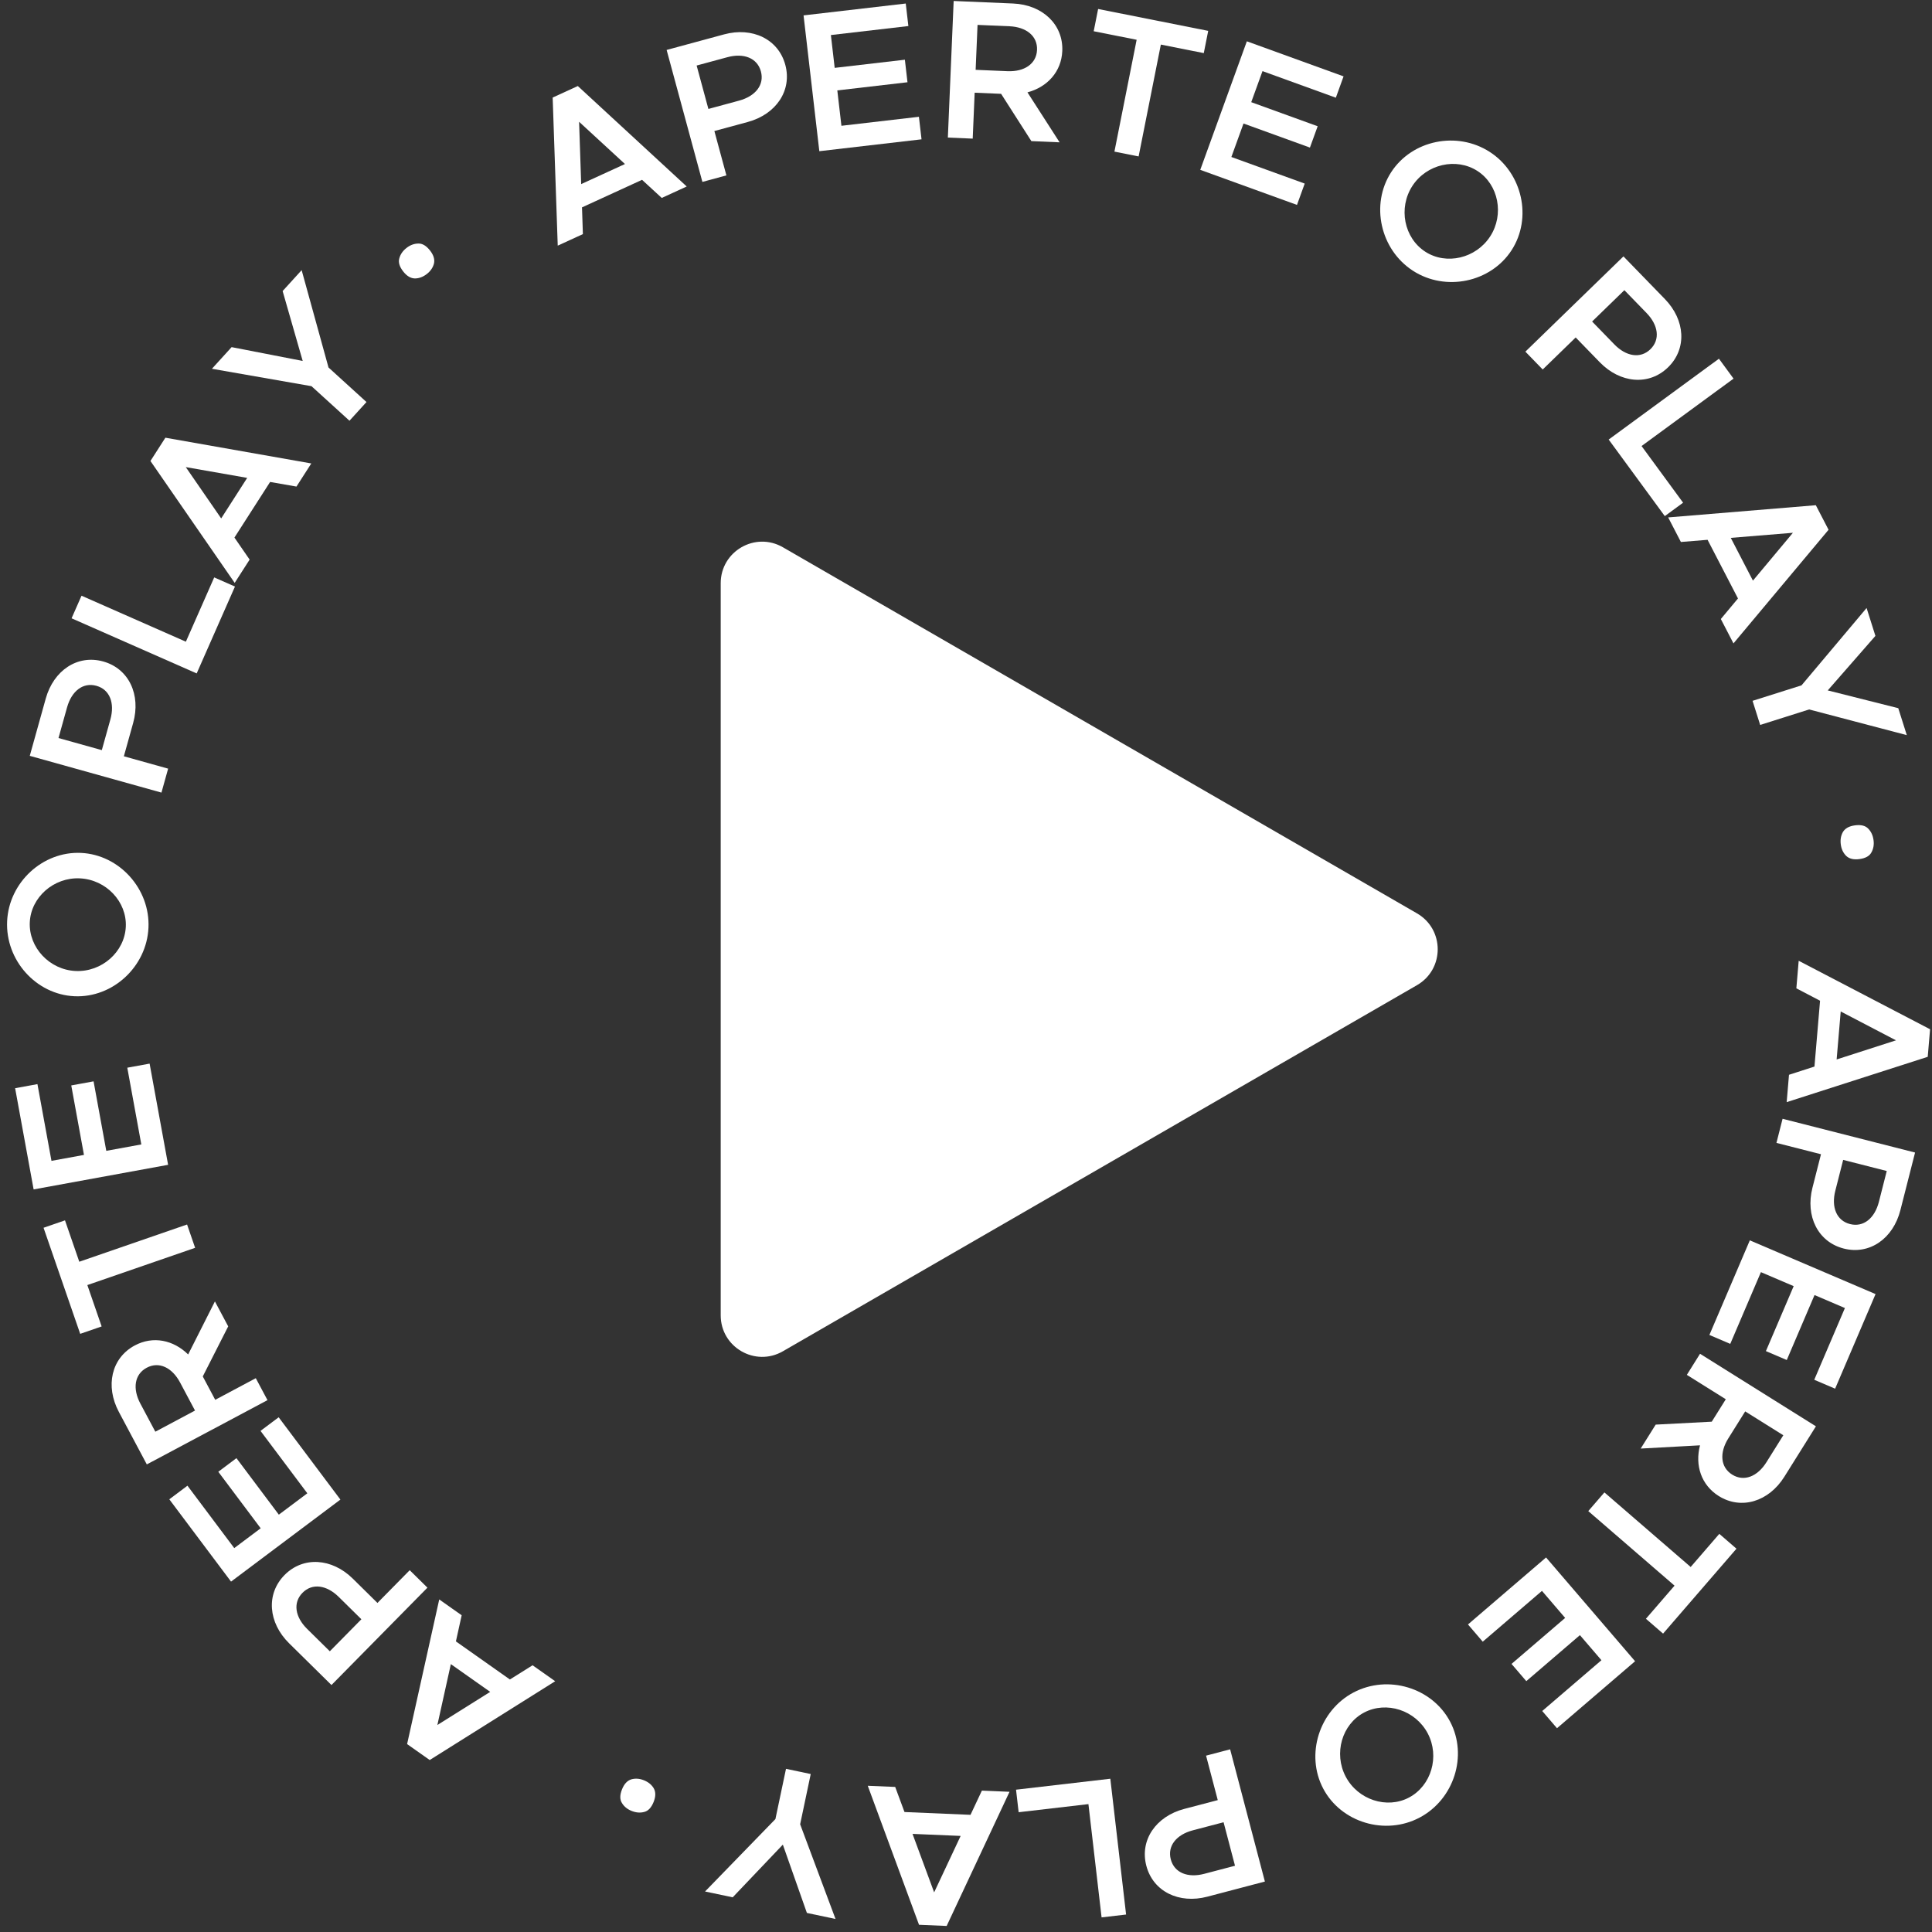 <svg xmlns="http://www.w3.org/2000/svg" width="233" height="233" viewBox="0 0 233 233" fill="none"><rect x="0" y="0" width="233" height="233" fill="#333333" stroke="none"/><style>        #textos{            animation: rodar1 10s infinite linear;            transform-origin: center;        }        @keyframes rodar1{            0%{                transform: rotate(0);            }            100%{                transform: rotate(360deg);            }        }    </style><g id="play"><path id="triangulo" d="M170.889 110.152C174.222 112.076 174.222 116.888 170.889 118.812L94.418 162.963C91.085 164.887 86.918 162.482 86.918 158.633L86.918 70.331C86.918 66.482 91.085 64.077 94.418 66.001L170.889 110.152Z" fill="url(#paint0_linear_137_3196)"></path><g id="textos"><path d="M215.754 129.619L218.825 128.628L219.5 120.688L216.641 119.193L216.923 115.869L232.768 124.129L232.486 127.453L215.473 132.919L215.754 129.619ZM221.991 121.984L221.499 127.771L228.656 125.465L221.991 121.984Z" fill="white"></path><path d="M214.98 134.926L230.958 138.997L229.186 145.951C228.315 149.37 225.477 151.371 222.361 150.577C219.245 149.783 217.71 146.668 218.581 143.249L219.612 139.202L214.24 137.834L214.98 134.926ZM222.287 139.884L221.339 143.605C220.835 145.582 221.485 147.209 223.113 147.623C224.741 148.038 226.091 146.921 226.595 144.944L227.543 141.223L222.287 139.884Z" fill="white"></path><path d="M218.8 166.401L222.497 157.75L218.833 156.184L215.485 164.019L212.969 162.944L216.318 155.109L212.367 153.421L208.67 162.072L206.154 160.997L211.03 149.587L226.192 156.067L221.316 167.476L218.8 166.401Z" fill="white"></path><path d="M197.868 174.698L199.676 171.81L206.438 171.456L208.132 168.75L203.433 165.809L205.025 163.266L219 172.014L215.193 178.097C213.321 181.087 210.008 182.128 207.282 180.422C205.166 179.097 204.392 176.715 205.022 174.307L197.868 174.698ZM215.069 173.093L210.471 170.215L208.434 173.47C207.351 175.199 207.475 176.947 208.899 177.838C210.323 178.729 211.949 178.077 213.031 176.348L215.069 173.093Z" fill="white"></path><path d="M193.492 179.987L203.896 188.979L207.349 184.984L209.419 186.773L200.568 197.014L198.498 195.225L201.95 191.23L191.546 182.238L193.492 179.987Z" fill="white"></path><path d="M185.993 206.348L193.133 200.222L190.539 197.198L184.073 202.746L182.291 200.669L188.758 195.122L185.961 191.861L178.82 197.987L177.039 195.91L186.456 187.831L197.192 200.345L187.775 208.424L185.993 206.348Z" fill="white"></path><path d="M163.232 204.115C167.392 201.92 172.72 203.531 174.882 207.627C177.044 211.724 175.357 217.011 171.197 219.206C167.058 221.391 161.741 219.801 159.579 215.704C157.417 211.608 159.093 206.3 163.232 204.115ZM164.509 206.535C161.835 207.946 160.817 211.468 162.296 214.27C163.763 217.051 167.245 218.198 169.92 216.787C172.615 215.364 173.654 211.831 172.187 209.05C170.708 206.248 167.205 205.112 164.509 206.535Z" fill="white"></path><path d="M148.354 210.969L152.546 226.915L145.605 228.74C142.193 229.637 139.066 228.126 138.249 225.016C137.431 221.905 139.411 219.052 142.823 218.155L146.862 217.094L145.452 211.732L148.354 210.969ZM147.564 219.763L143.85 220.739C141.877 221.258 140.77 222.616 141.197 224.241C141.624 225.866 143.256 226.504 145.229 225.985L148.942 225.009L147.564 219.763Z" fill="white"></path><path d="M131.265 217.577L122.849 218.555L122.534 215.837L133.905 214.516L135.807 230.894L132.851 231.237L131.265 217.577Z" fill="white"></path><path d="M107.961 215.505L109.082 218.531L117.043 218.869L118.416 215.949L121.749 216.091L114.168 232.271L110.835 232.13L104.652 215.364L107.961 215.505ZM115.854 221.413L110.051 221.167L112.658 228.22L115.854 221.413Z" fill="white"></path><path d="M97.774 213.949L96.498 220.008L100.764 231.428L97.312 230.701L94.411 222.463L88.364 228.817L85.029 228.115L93.516 219.38L94.792 213.321L97.774 213.949Z" fill="white"></path><path d="M78.827 217.317C78.553 218 78.177 218.401 77.699 218.519C77.214 218.652 76.705 218.612 76.17 218.397C75.65 218.189 75.261 217.869 75.003 217.438C74.739 217.022 74.744 216.472 75.018 215.789C75.28 215.136 75.657 214.735 76.147 214.587C76.631 214.454 77.133 214.491 77.653 214.7C78.188 214.914 78.584 215.237 78.842 215.668C79.094 216.114 79.089 216.664 78.827 217.317Z" fill="white"></path><path d="M55.678 194.802L54.983 197.953L61.494 202.546L64.229 200.833L66.956 202.756L51.824 212.259L49.097 210.337L52.972 192.893L55.678 194.802ZM59.118 204.041L54.372 200.694L52.747 208.036L59.118 204.041Z" fill="white"></path><path d="M51.549 191.473L39.975 203.216L34.864 198.179C32.352 195.703 32.055 192.243 34.312 189.952C36.57 187.662 40.034 187.908 42.547 190.384L45.521 193.316L49.412 189.367L51.549 191.473ZM43.583 195.282L40.849 192.586C39.395 191.154 37.663 190.895 36.483 192.092C35.304 193.288 35.588 195.017 37.041 196.449L39.776 199.145L43.583 195.282Z" fill="white"></path><path d="M22.607 179.175L28.251 186.701L31.439 184.311L26.327 177.495L28.515 175.853L33.627 182.669L37.064 180.092L31.419 172.565L33.608 170.924L41.053 180.85L27.863 190.743L20.418 180.817L22.607 179.175Z" fill="white"></path><path d="M25.919 156.953L27.521 159.962L24.455 165.999L25.955 168.817L30.849 166.211L32.259 168.859L17.706 176.608L14.333 170.274C12.674 167.16 13.425 163.77 16.263 162.258C18.466 161.085 20.917 161.602 22.691 163.349L25.919 156.953ZM18.732 172.663L23.519 170.114L21.714 166.724C20.755 164.924 19.179 164.159 17.696 164.949C16.213 165.738 15.968 167.473 16.927 169.274L18.732 172.663Z" fill="white"></path><path d="M23.532 150.488L10.534 154.979L12.258 159.969L9.673 160.863L5.252 148.069L7.838 147.175L9.562 152.166L22.561 147.675L23.532 150.488Z" fill="white"></path><path d="M4.515 130.746L6.207 140L10.126 139.284L8.594 130.903L11.285 130.411L12.818 138.792L17.043 138.019L15.351 128.765L18.043 128.273L20.274 140.478L4.055 143.444L1.824 131.238L4.515 130.746Z" fill="white"></path><path d="M17.905 111.887C17.688 116.586 13.597 120.361 8.97 120.146C4.342 119.932 0.642 115.796 0.86 111.097C1.076 106.422 5.144 102.647 9.771 102.861C14.398 103.075 18.122 107.212 17.905 111.887ZM15.172 111.761C15.312 108.74 12.793 106.076 9.628 105.93C6.488 105.784 3.733 108.203 3.593 111.224C3.452 114.269 5.97 116.956 9.111 117.102C12.275 117.248 15.031 114.805 15.172 111.761Z" fill="white"></path><path d="M19.471 95.588L3.59 91.155L5.519 84.243C6.468 80.845 9.351 78.909 12.448 79.774C15.546 80.638 17.009 83.788 16.06 87.186L14.938 91.208L20.277 92.699L19.471 95.588ZM12.279 90.466L13.312 86.767C13.86 84.802 13.247 83.161 11.629 82.709C10.011 82.258 8.636 83.344 8.087 85.309L7.055 89.007L12.279 90.466Z" fill="white"></path><path d="M22.416 77.389L25.833 69.636L28.336 70.739L23.72 81.215L8.632 74.567L9.832 71.843L22.416 77.389Z" fill="white"></path><path d="M35.754 58.68L32.575 58.124L28.273 64.831L30.105 67.488L28.303 70.296L18.144 55.596L19.945 52.788L37.542 55.892L35.754 58.68ZM26.675 62.522L29.811 57.633L22.405 56.333L26.675 62.522Z" fill="white"></path><path d="M42.147 50.74L37.567 46.574L25.558 44.474L27.932 41.864L36.506 43.532L34.085 35.1L36.379 32.58L39.618 44.319L44.198 48.486L42.147 50.74Z" fill="white"></path><path d="M48.631 32.743C48.177 32.164 48.018 31.638 48.155 31.164C48.282 30.678 48.572 30.257 49.025 29.902C49.466 29.556 49.937 29.379 50.44 29.372C50.932 29.351 51.405 29.631 51.86 30.209C52.294 30.763 52.453 31.29 52.336 31.788C52.209 32.274 51.925 32.69 51.485 33.036C51.032 33.392 50.554 33.573 50.051 33.581C49.539 33.576 49.066 33.297 48.631 32.743Z" fill="white"></path><path d="M79.807 23.872L77.432 21.687L70.19 25.009L70.296 28.234L67.263 29.625L66.652 11.766L69.684 10.375L82.818 22.491L79.807 23.872ZM70.091 22.202L75.37 19.781L69.839 14.687L70.091 22.202Z" fill="white"></path><path d="M84.709 21.938L80.396 6.024L87.322 4.147C90.728 3.224 93.866 4.711 94.707 7.815C95.548 10.919 93.59 13.787 90.185 14.71L86.154 15.803L87.604 21.154L84.709 21.938ZM85.432 13.139L89.139 12.134C91.108 11.601 92.204 10.234 91.765 8.613C91.326 6.991 89.689 6.365 87.72 6.899L84.014 7.903L85.432 13.139Z" fill="white"></path><path d="M109.55 3.142L100.205 4.227L100.664 8.185L109.128 7.202L109.443 9.92L100.98 10.902L101.476 15.17L110.821 14.084L111.137 16.802L98.811 18.234L96.909 1.856L109.234 0.424L109.55 3.142Z" fill="white"></path><path d="M127.788 17.164L124.383 17.019L120.734 11.315L117.545 11.18L117.309 16.719L114.312 16.591L115.012 0.118L122.181 0.423C125.706 0.572 128.248 2.938 128.112 6.152C128.006 8.645 126.318 10.495 123.912 11.138L127.788 17.164ZM117.892 3.003L117.662 8.422L121.498 8.585C123.536 8.672 124.995 7.701 125.066 6.022C125.138 4.344 123.767 3.253 121.728 3.166L117.892 3.003Z" fill="white"></path><path d="M134.4 18.285L137.08 4.797L131.901 3.768L132.434 1.084L145.711 3.722L145.177 6.405L139.999 5.376L137.319 18.865L134.4 18.285Z" fill="white"></path><path d="M161.103 11.783L152.258 8.577L150.9 12.322L158.911 15.226L157.978 17.798L149.968 14.895L148.504 18.934L157.349 22.139L156.417 24.712L144.752 20.484L150.37 4.982L162.035 9.21L161.103 11.783Z" fill="white"></path><path d="M170.405 32.655C166.455 30.101 165.254 24.665 167.769 20.776C170.284 16.886 175.72 15.771 179.671 18.326C183.601 20.867 184.815 26.282 182.3 30.172C179.784 34.061 174.335 35.196 170.405 32.655ZM171.891 30.357C174.43 31.999 178 31.164 179.72 28.503C181.427 25.863 180.724 22.265 178.185 20.623C175.625 18.968 172.035 19.791 170.328 22.431C168.608 25.091 169.331 28.702 171.891 30.357Z" fill="white"></path><path d="M183.962 42.409L195.789 30.921L200.789 36.068C203.247 38.599 203.468 42.064 201.162 44.305C198.855 46.546 195.397 46.224 192.939 43.693L190.029 40.698L186.052 44.561L183.962 42.409ZM192.009 38.775L194.685 41.529C196.106 42.993 197.833 43.289 199.038 42.119C200.243 40.948 199.997 39.213 198.575 37.75L195.9 34.996L192.009 38.775Z" fill="white"></path><path d="M197.973 53.792L202.982 60.625L200.775 62.242L194.007 53.009L207.305 43.262L209.065 45.662L197.973 53.792Z" fill="white"></path><path d="M207.533 74.653L209.601 72.175L205.934 65.101L202.717 65.363L201.182 62.401L218.99 60.929L220.525 63.89L209.057 77.593L207.533 74.653ZM208.732 64.867L211.405 70.024L216.226 64.254L208.732 64.867Z" fill="white"></path><path d="M211.359 84.52L217.263 82.654L225.112 73.325L226.175 76.689L220.426 83.264L228.932 85.407L229.96 88.657L218.182 85.56L212.278 87.427L211.359 84.52Z" fill="white"></path><path d="M223.698 99.539C224.427 99.441 224.961 99.57 225.301 99.927C225.656 100.283 225.872 100.746 225.949 101.317C226.024 101.872 225.938 102.368 225.691 102.805C225.459 103.24 224.979 103.507 224.249 103.606C223.552 103.701 223.018 103.571 222.647 103.218C222.292 102.863 222.077 102.407 222.001 101.852C221.924 101.282 222.009 100.778 222.256 100.34C222.52 99.901 223 99.634 223.698 99.539Z" fill="white"></path></g></g><defs><linearGradient id="paint0_linear_137_3196" x1="112.422" y1="83.225" x2="117.408" y2="152.42" gradientUnits="userSpaceOnUse"><stop stop-color="white"></stop><stop offset="1" stop-color="#fff"></stop></linearGradient></defs></svg>